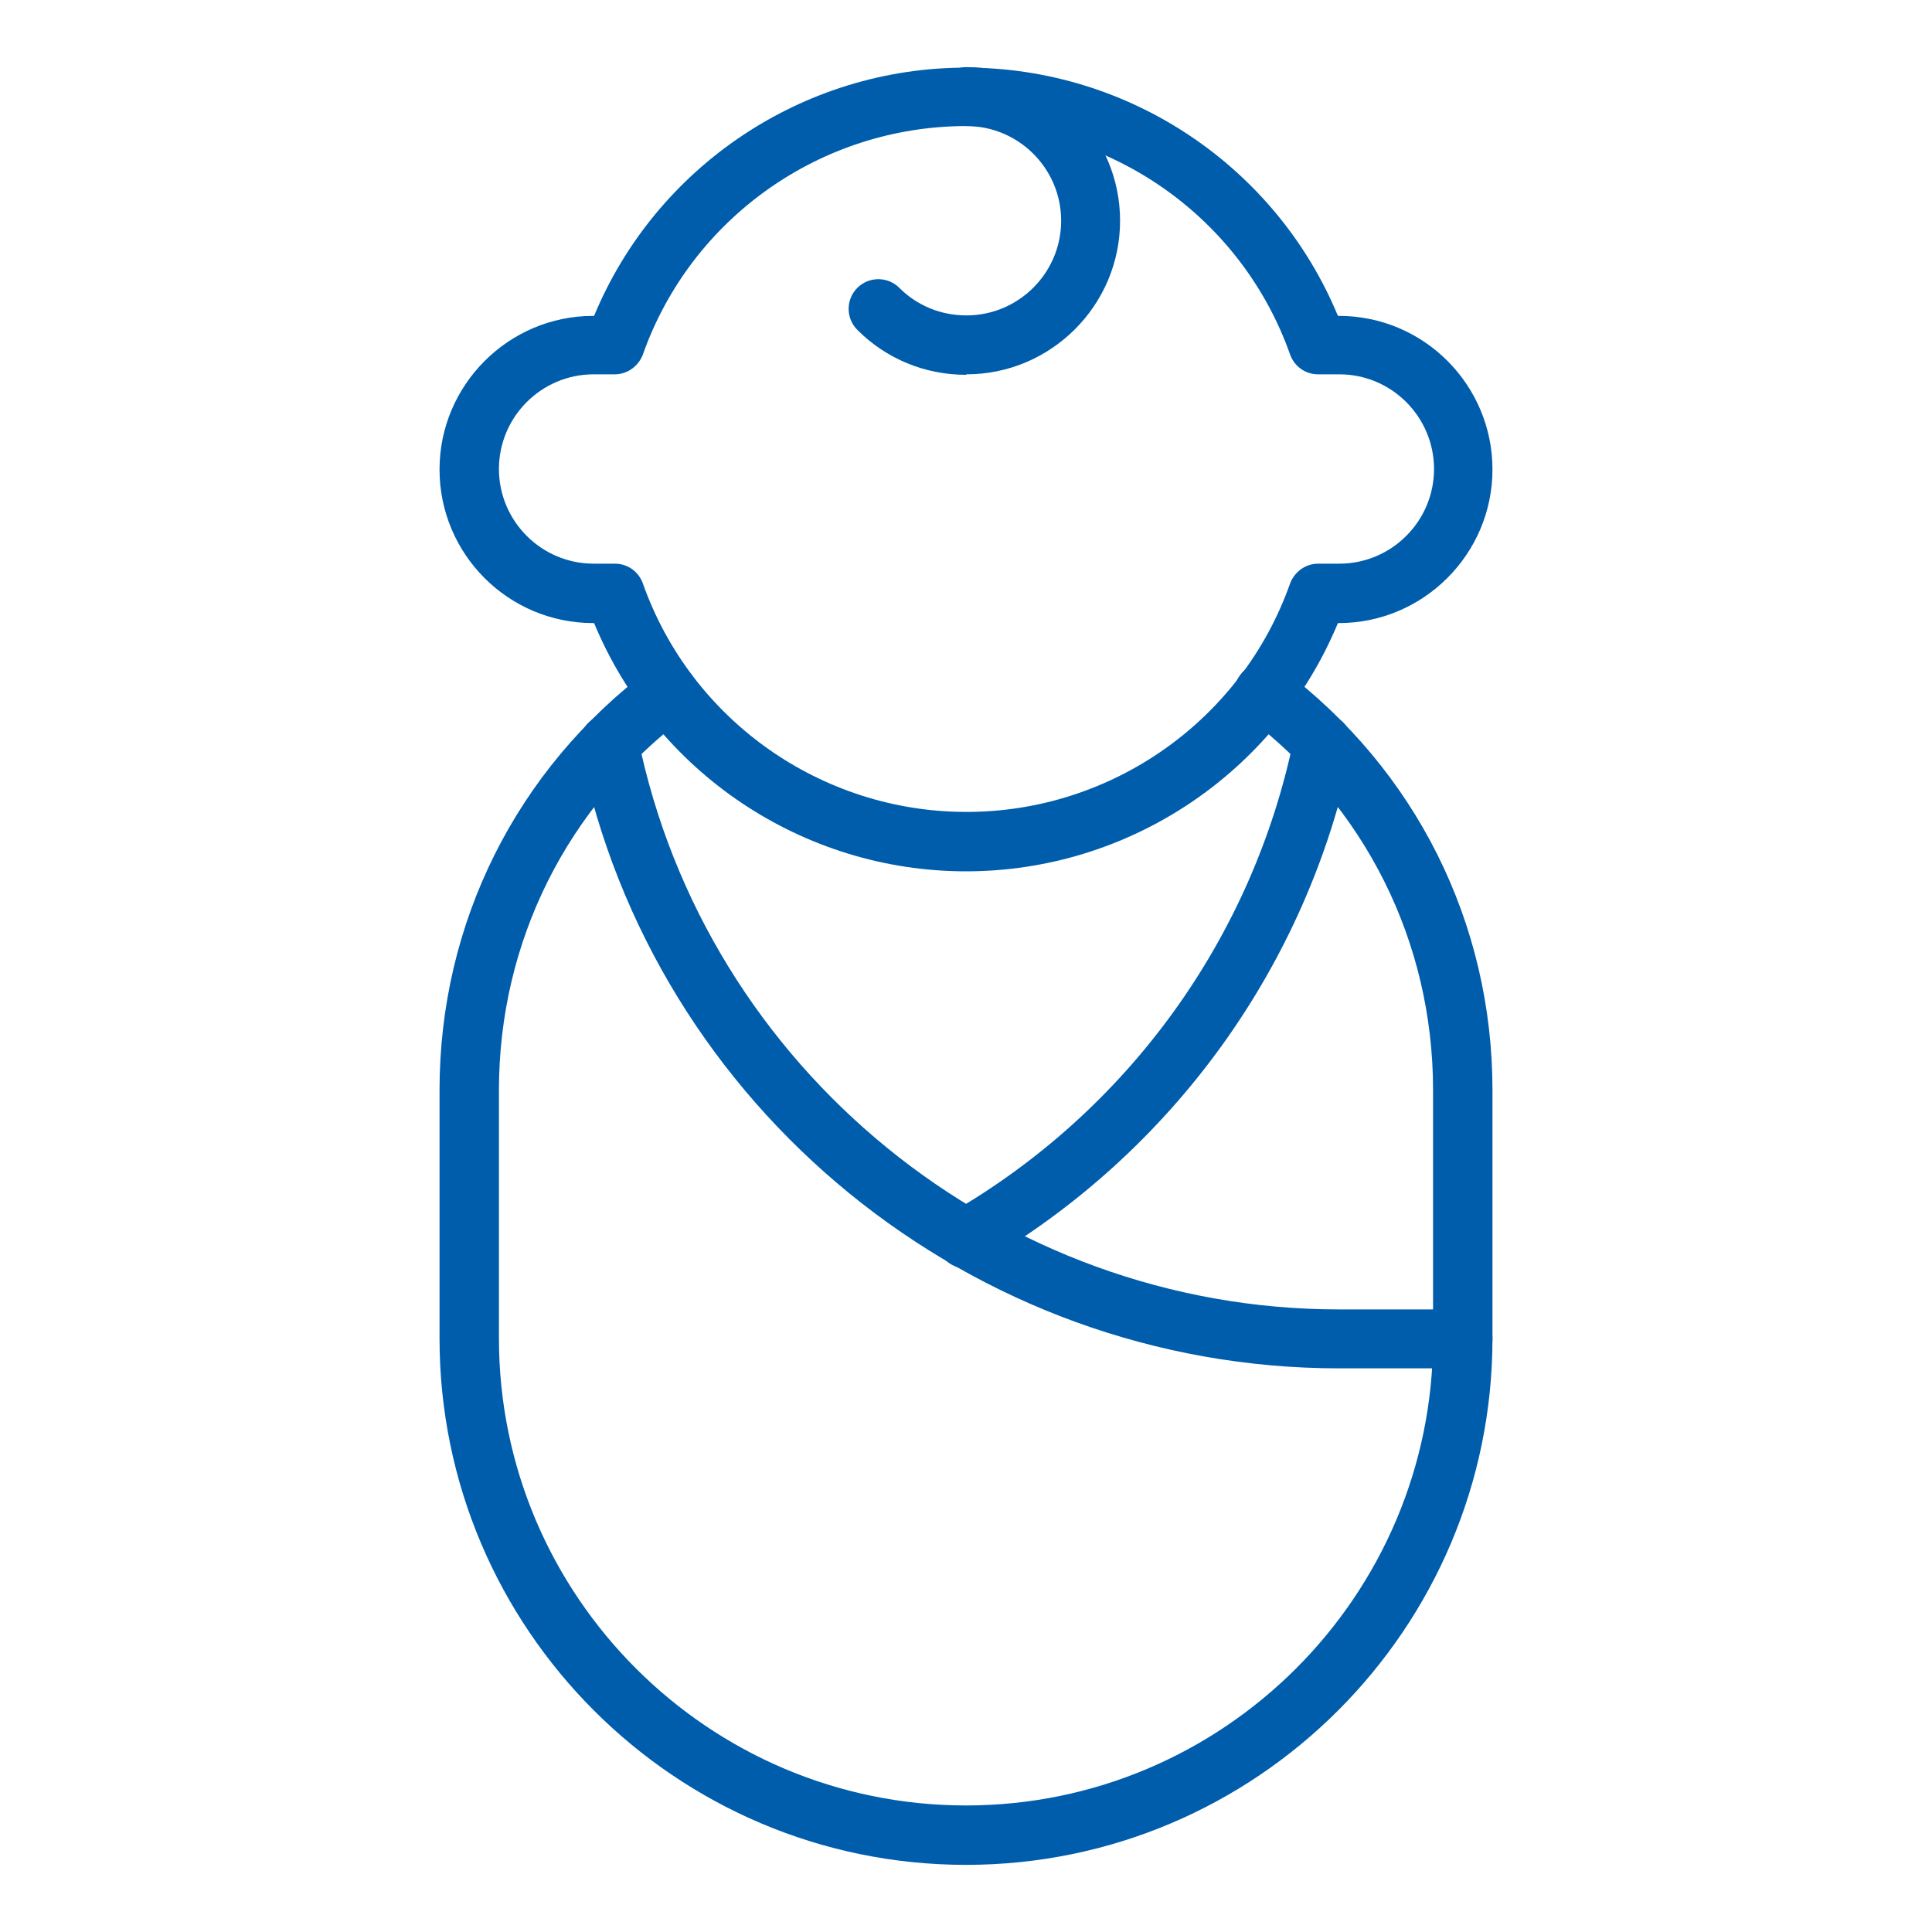 <?xml version="1.0" encoding="UTF-8"?><svg id="Layer_1" xmlns="http://www.w3.org/2000/svg" viewBox="0 0 40 40"><defs><style>.cls-1{fill:#005dac;}</style></defs><g id="g388"><g id="g394"><g id="path396"><path class="cls-1" d="m20,18.04c-3.38,0-6.42-2.05-7.7-5.14h-.02c-1.76,0-3.18-1.43-3.18-3.18s1.43-3.18,3.18-3.18h.02c1.28-3.09,4.32-5.14,7.7-5.14s6.42,2.05,7.7,5.14h.02c1.76,0,3.18,1.43,3.18,3.18s-1.43,3.18-3.18,3.18h-.02c-1.28,3.09-4.32,5.14-7.7,5.14Zm-7.71-10.29c-1.08,0-1.96.88-1.96,1.96s.88,1.96,1.96,1.96h.44c.26,0,.49.16.58.41,1,2.83,3.69,4.73,6.7,4.73s5.7-1.9,6.7-4.73c.09-.24.32-.41.58-.41h.44c1.08,0,1.96-.88,1.96-1.96s-.88-1.96-1.96-1.96h-.44c-.26,0-.49-.16-.58-.41-1-2.83-3.69-4.73-6.7-4.73s-5.7,1.9-6.7,4.73c-.09.24-.32.41-.58.41h-.44Z"/></g></g><g id="g398"><g id="path400"><path class="cls-1" d="m20,38.61c-6.01,0-10.9-4.89-10.9-10.9v-5.14c0-3.46,1.59-6.64,4.36-8.72.27-.2.65-.15.86.12.2.27.15.65-.12.86-2.46,1.85-3.87,4.67-3.87,7.74v5.14c0,5.33,4.34,9.67,9.67,9.67s9.67-4.34,9.67-9.67v-5.14c0-3.07-1.41-5.89-3.87-7.74-.27-.2-.33-.59-.12-.86.2-.27.59-.32.86-.12,2.77,2.08,4.36,5.26,4.36,8.72v5.14c0,6.01-4.89,10.9-10.9,10.9Z"/></g></g><g id="g402"><g id="path404"><path class="cls-1" d="m30.29,28.33h-2.57c-7.59,0-14.2-5.39-15.71-12.81-.07-.33.15-.65.48-.72.33-.07.66.15.72.48,1.4,6.85,7.51,11.83,14.51,11.83h2.57c.34,0,.61.27.61.61s-.27.61-.61.61Z"/></g></g><g id="g406"><g id="path408"><path class="cls-1" d="m20,26.26c-.21,0-.42-.11-.53-.31-.17-.29-.07-.67.22-.84,3.67-2.12,6.25-5.7,7.1-9.83.07-.33.4-.54.72-.48.33.07.54.39.48.72-.92,4.47-3.72,8.35-7.69,10.65-.1.06-.2.08-.31.08Z"/></g></g><g id="g410"><g id="path412"><path class="cls-1" d="m20,7.76c-.85,0-1.65-.33-2.25-.93-.24-.24-.24-.63,0-.87.24-.24.63-.24.87,0,.37.37.86.57,1.39.57,1.08,0,1.96-.88,1.96-1.96s-.88-1.96-1.96-1.96c-.34,0-.61-.27-.61-.61s.27-.61.61-.61c1.76,0,3.18,1.43,3.18,3.18s-1.43,3.18-3.18,3.18Z"/></g></g></g></svg>